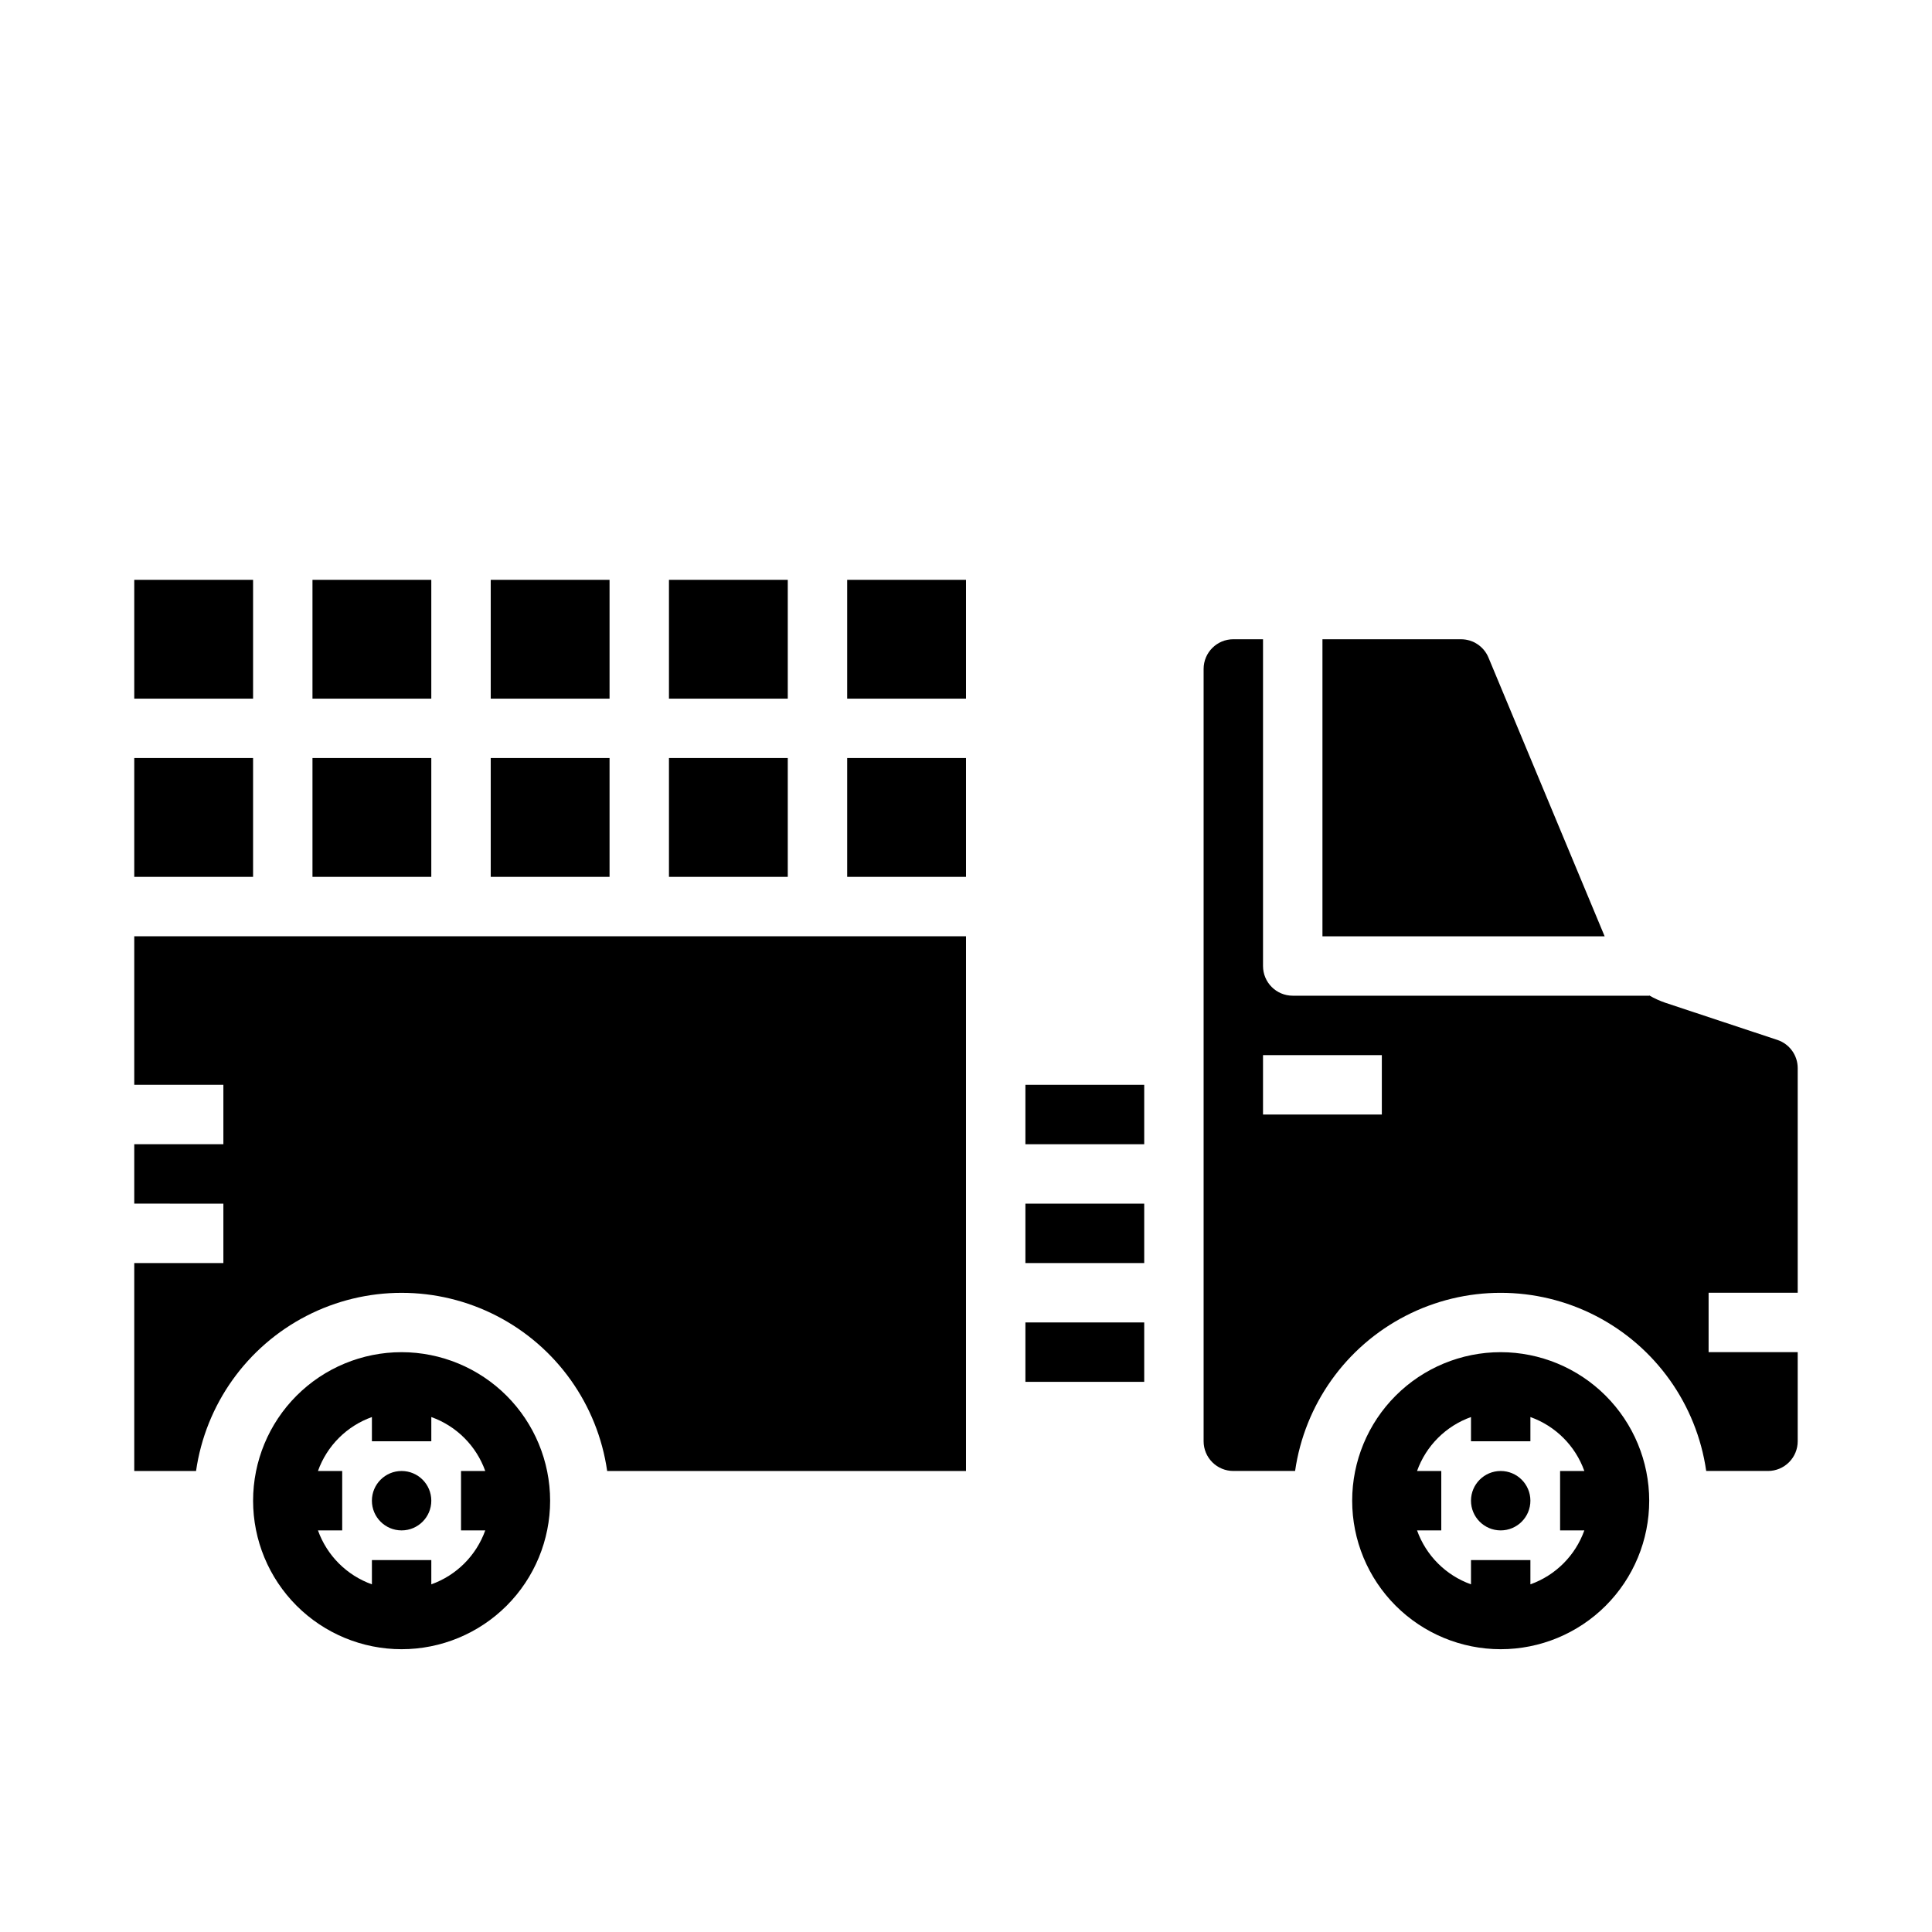 <?xml version="1.0" encoding="UTF-8"?>
<!-- Uploaded to: ICON Repo, www.svgrepo.com, Generator: ICON Repo Mixer Tools -->
<svg fill="#000000" width="800px" height="800px" version="1.1" viewBox="144 144 512 512" xmlns="http://www.w3.org/2000/svg">
 <g>
  <path d="m179.58 344.89h31.488v31.488h-31.488z"/>
  <path d="m368.51 344.89h31.488v31.488h-31.488z"/>
  <path d="m258.3 541.7c0 4.348-3.523 7.871-7.871 7.871-4.348 0-7.871-3.523-7.871-7.871 0-4.348 3.523-7.871 7.871-7.871 4.348 0 7.871 3.523 7.871 7.871"/>
  <path d="m179.58 431.49h23.617v15.742h-23.617v15.742l23.617 0.004v15.742h-23.617v55.105h16.375c2.531-17.625 13.43-32.934 29.254-41.094 15.824-8.156 34.617-8.156 50.438 0 15.824 8.16 26.727 23.469 29.258 41.094h95.094v-141.7h-220.42z"/>
  <path d="m226.81 344.89h31.488v31.488h-31.488z"/>
  <path d="m179.58 297.66h31.488v31.488h-31.488z"/>
  <path d="m321.28 297.66h31.488v31.488h-31.488z"/>
  <path d="m274.05 297.66h31.488v31.488h-31.488z"/>
  <path d="m226.81 297.66h31.488v31.488h-31.488z"/>
  <path d="m274.05 344.89h31.488v31.488h-31.488z"/>
  <path d="m321.28 344.89h31.488v31.488h-31.488z"/>
  <path d="m538.47 318.29c-1.207-2.938-4.066-4.863-7.242-4.879h-36.766v78.719h74.785z"/>
  <path d="m549.57 541.7c0 4.348-3.523 7.871-7.871 7.871-4.348 0-7.871-3.523-7.871-7.871 0-4.348 3.523-7.871 7.871-7.871 4.348 0 7.871 3.523 7.871 7.871"/>
  <path d="m620.41 486.59v-59.512c0.012-3.383-2.144-6.394-5.352-7.477l-29.676-9.84h-0.004c-1.504-0.516-2.953-1.172-4.328-1.969v0.078h-94.465c-4.348 0-7.871-3.523-7.871-7.871v-86.594h-7.871c-4.348 0-7.871 3.523-7.871 7.871v204.67c0 2.09 0.828 4.09 2.305 5.566s3.477 2.309 5.566 2.309h16.375-0.004c2.531-17.625 13.434-32.934 29.258-41.094 15.82-8.156 34.613-8.156 50.438 0 15.824 8.16 26.723 23.469 29.254 41.094h16.375c2.09 0 4.09-0.832 5.566-2.309s2.305-3.477 2.305-5.566v-23.613h-23.613v-15.746zm-110.21-47.23h-31.488v-15.746h31.488z"/>
  <path d="m415.74 431.49h31.488v15.742h-31.488z"/>
  <path d="m368.51 297.66h31.488v31.488h-31.488z"/>
  <path d="m415.74 494.46h31.488v15.742h-31.488z"/>
  <path d="m415.74 462.98h31.488v15.742h-31.488z"/>
  <path d="m250.43 502.34c-10.438 0-20.449 4.144-27.832 11.527-7.379 7.383-11.527 17.395-11.527 27.832s4.148 20.449 11.527 27.832c7.383 7.379 17.395 11.527 27.832 11.527s20.449-4.148 27.832-11.527c7.383-7.383 11.527-17.395 11.527-27.832-0.012-10.434-4.164-20.441-11.539-27.82-7.379-7.375-17.387-11.527-27.82-11.539zm22.168 47.23c-2.383 6.668-7.629 11.914-14.297 14.297v-6.426h-15.742v6.426c-6.668-2.383-11.914-7.629-14.297-14.297h6.426v-15.742h-6.426c2.383-6.668 7.629-11.914 14.297-14.297v6.422h15.742v-6.422c6.668 2.383 11.914 7.629 14.297 14.297h-6.422v15.742z"/>
  <path d="m541.7 502.34c-10.438 0-20.449 4.144-27.832 11.527-7.383 7.383-11.527 17.395-11.527 27.832s4.144 20.449 11.527 27.832c7.383 7.379 17.395 11.527 27.832 11.527s20.449-4.148 27.832-11.527c7.379-7.383 11.527-17.395 11.527-27.832-0.012-10.434-4.164-20.441-11.543-27.82-7.379-7.375-17.383-11.527-27.816-11.539zm22.168 47.23c-2.383 6.668-7.629 11.914-14.297 14.297v-6.426h-15.742v6.426c-6.668-2.383-11.914-7.629-14.297-14.297h6.422v-15.742h-6.422c2.383-6.668 7.629-11.914 14.297-14.297v6.422h15.742v-6.422c6.668 2.383 11.914 7.629 14.297 14.297h-6.426v15.742z"/>
 </g>
</svg>